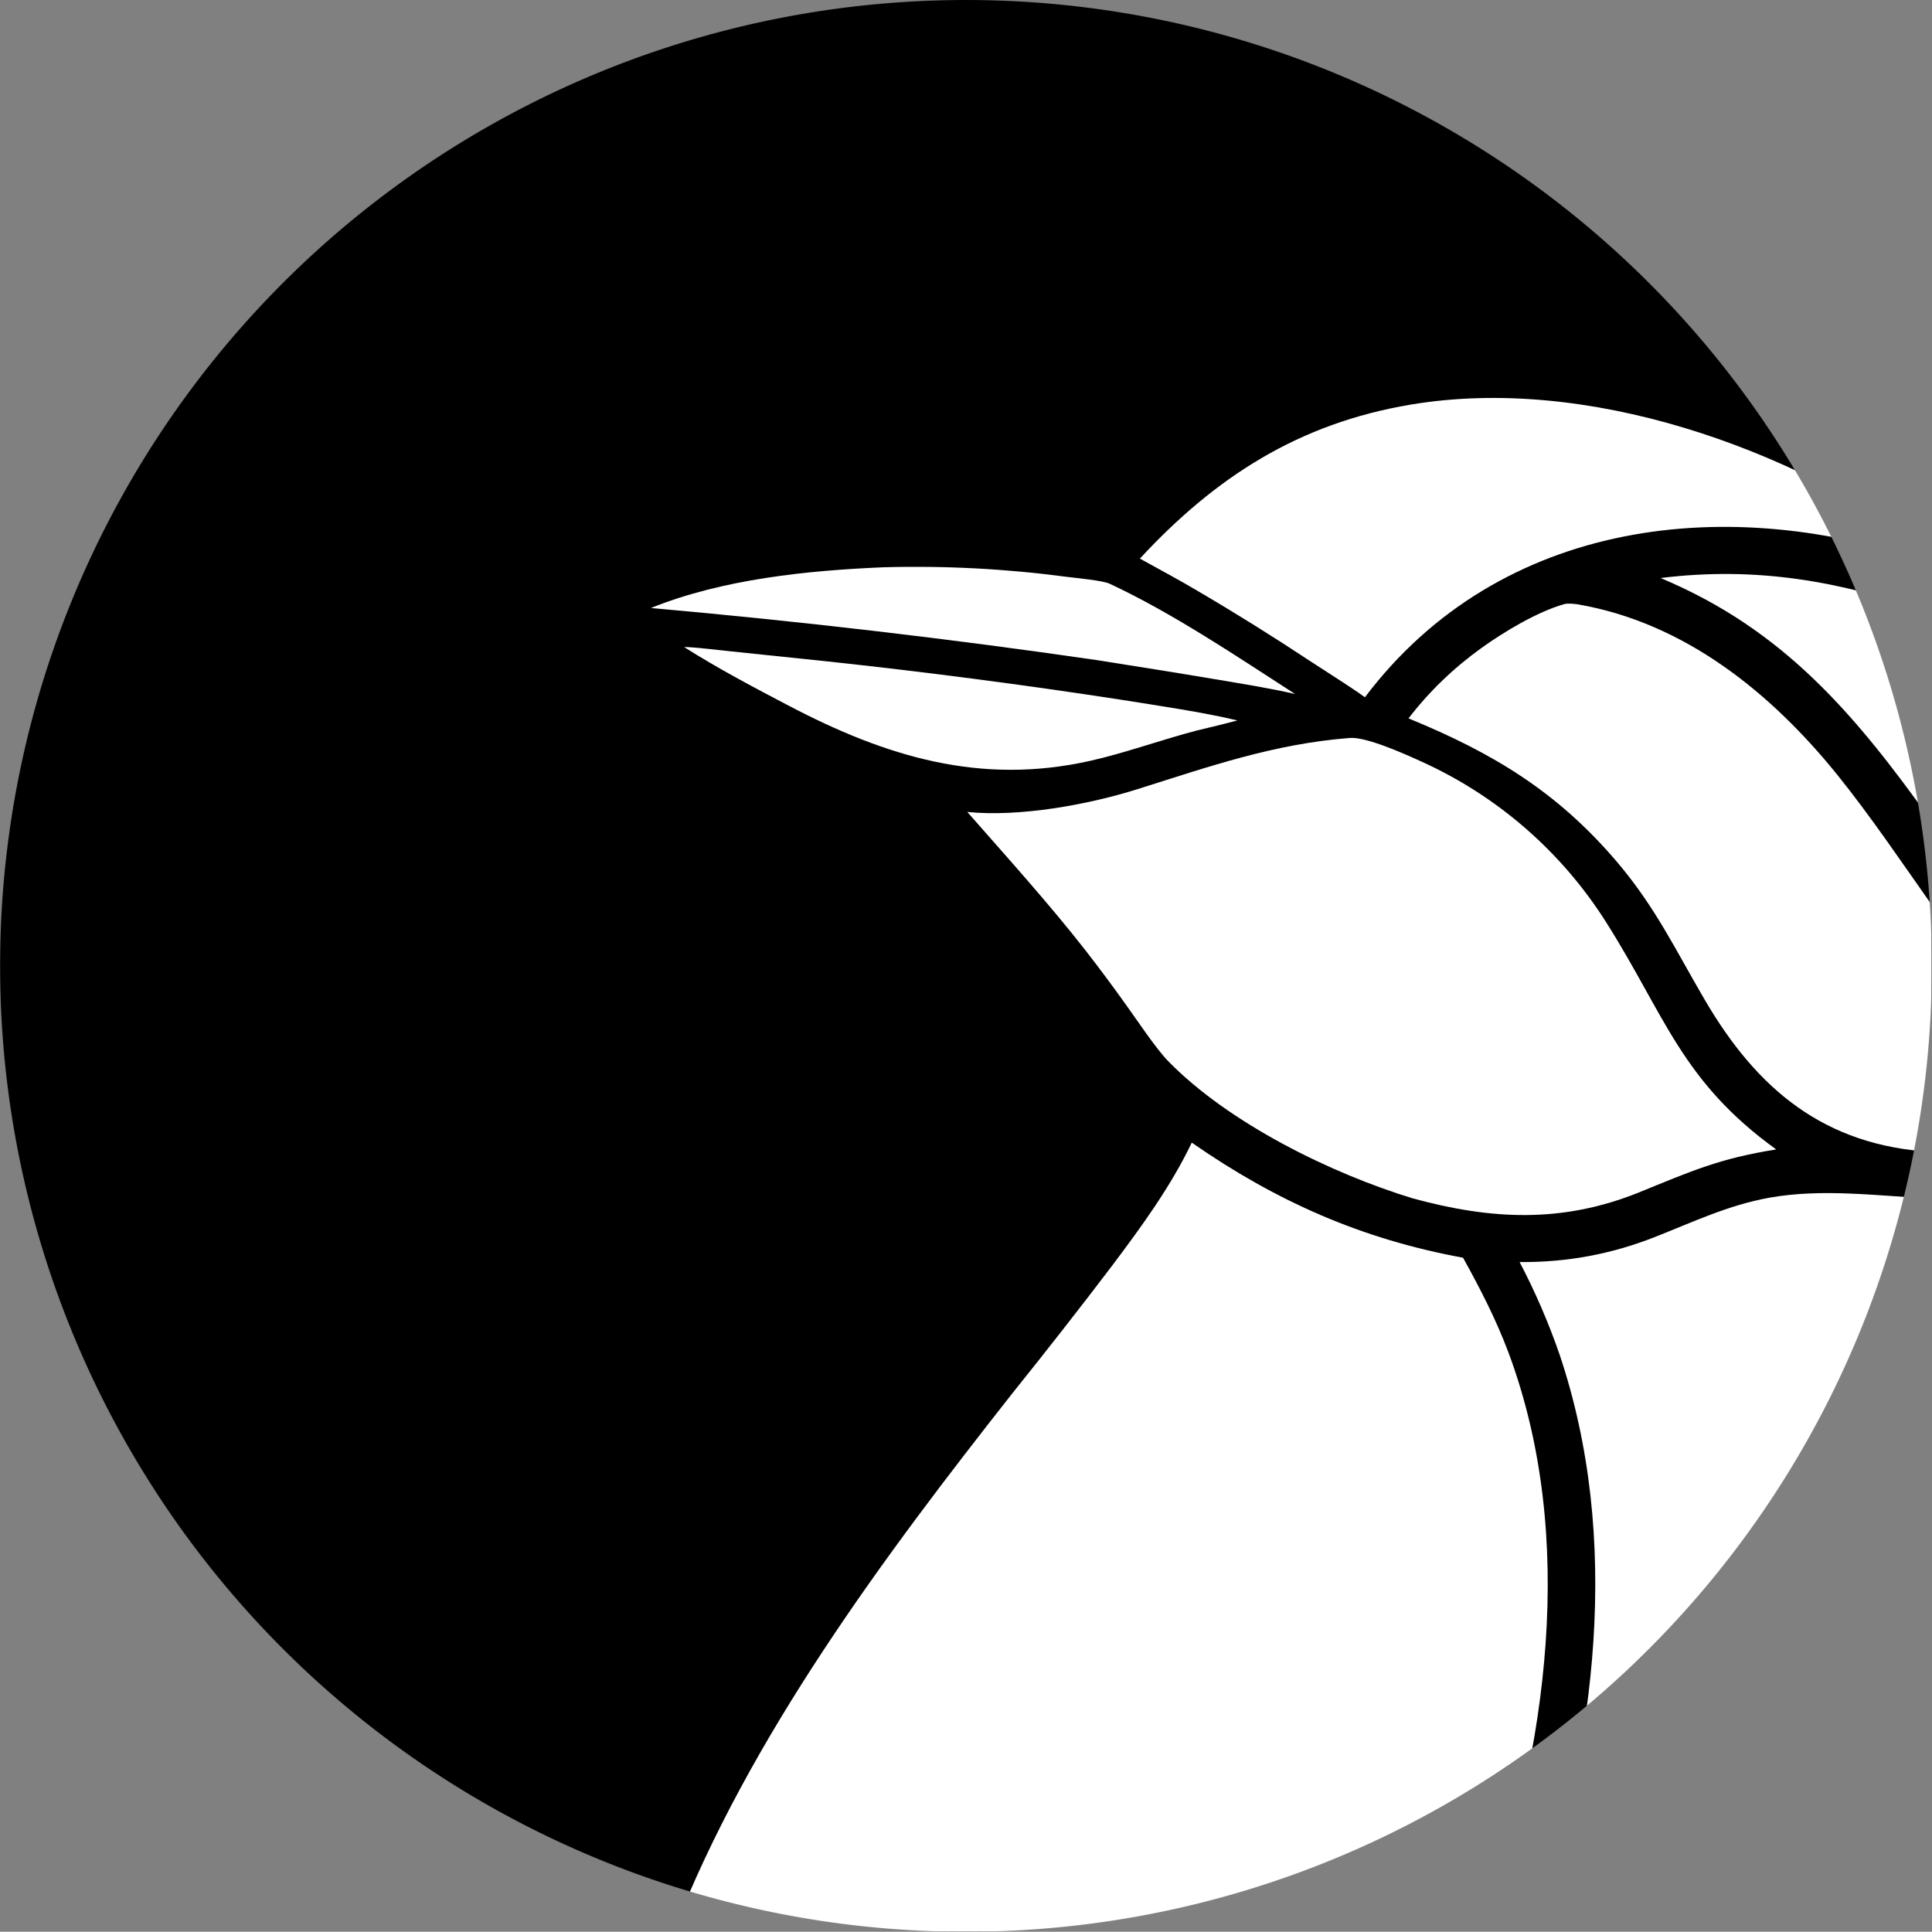 <svg width="8068" height="8067" viewBox="0 0 8068 8067" fill="none" xmlns="http://www.w3.org/2000/svg">
<rect x="0" y="0" width="8068" height="8067" fill="#808080" stroke="none"/>
<mask id="mask0_46_124" style="mask-type:alpha" maskUnits="userSpaceOnUse" x="0" y="0" width="8068" height="8067">
<circle cx="4033.79" cy="4033.5" r="4033.5" fill="black"/>
</mask>
<g mask="url(#mask0_46_124)">
<path d="M0.294 0H8067.29V2056.93V2296.42V2353.93V2560.33V3431.63V3778.26V4810.26V5004.85V8067H6404.26H6197.86H2811.93H2605.53H0.294V0Z" fill="black"/>
<path d="M4586.82 2229.45C4912.97 1879.67 5254.87 1625.22 5730.7 1521.23C6561.82 1338.46 7369.31 1623.64 8068.08 2056.93V2296.42V2353.93V2560.33V3431.63V3778.26V4810.26V5004.85V8067H6404.26H6197.86H2811.93H2605.52C2614.19 8026.04 2637.04 7966.16 2653.58 7925.99C2792.23 7577.78 2976.57 7250.85 3178.25 6934.94C3416.16 6562.32 3676.92 6201.51 3949.5 5853.3L4373.33 5312.88C4550.58 5084.42 4689.24 4907.16 4817.65 4647.98C4648.27 4489.63 4554.52 4314.74 4414.3 4133.55C4265.4 3941.33 4101.54 3761.71 3942.41 3577.37C3903.02 3531.68 3863.63 3485.2 3825.03 3438.72C3814 3425.32 3754.91 3351.27 3746.25 3348.12C3627.29 3303.22 3505.18 3264.61 3387.8 3211.04C3182.98 3118.09 3227.88 3104.69 2559.83 2761.21C2410.15 2684.01 2297.5 2632.02 2302.22 2562.69C2306.16 2501.24 2400.7 2457.13 2470.81 2431.92C3068.75 2138.07 3944.77 2120.74 4586.82 2229.45Z" fill="black"/>
<path d="M2811.93 8067C3129.41 7253.21 3691.89 6498.5 4229.96 5815.49C4370.97 5639.81 4510.41 5461.77 4646.7 5282.15C4768.02 5120.65 4889.34 4954.43 4976.78 4771.66C5330.5 5017.45 5687.37 5175.01 6109.63 5252.22C6182.11 5382.99 6246.7 5508.25 6299.49 5648.48C6587.82 6422.88 6458.62 7305.2 6197.07 8067H2811.93Z" fill="white"/>
<path d="M6345.97 5270.34C6542.13 5271.91 6726.47 5238.04 6909.24 5166.35C7071.52 5102.54 7214.9 5033.21 7388.22 5001.7C7612.74 4961.52 7840.41 4994.61 8066.51 5004.85V8067H6404.26C6407.41 8057.55 6410.57 8048.88 6413.72 8039.43C6662.66 7277.63 6772.95 6428.39 6512.19 5654.78C6466.5 5522.43 6410.57 5394.02 6345.97 5270.34Z" fill="white"/>
<path d="M5881.96 2999.91C5967.83 2888.05 6070.24 2789.57 6185.26 2706.86C6278.22 2639.89 6420.02 2554.02 6533.46 2522.51C6547.64 2518.57 6576 2521.72 6590.97 2524.09C7037.65 2602.08 7397.67 2894.35 7674.97 3238.62C7811.26 3407.99 7940.46 3599.43 8066.51 3778.25V4810.26C7617.47 4784.27 7337.01 4547.93 7119.58 4176.09C6996.68 3966.54 6913.18 3788.5 6753.26 3600.21C6502.74 3305.58 6234.89 3144.87 5881.96 2999.91Z" fill="white"/>
<path d="M4760.14 2332.66C5076.83 1990.75 5423.46 1768.6 5889.84 1689.82C6626.42 1566.13 7471.72 1867.86 8066.51 2296.42V2353.93C7226.72 2056.93 6264.83 2163.28 5699.98 2911.68C5631.44 2862.84 5546.36 2810.06 5475.46 2763.58C5321.84 2661.95 5165.85 2564.27 5007.51 2471.31C4925.58 2422.46 4843.65 2379.13 4760.14 2332.66Z" fill="white"/>
<path d="M6934.45 2413.8C7337.8 2364.17 7686.79 2427.19 8067.3 2560.33V3431.63C7748.24 2984.95 7450.45 2629.65 6934.45 2413.8Z" fill="white"/>
<path d="M5634.59 3081.85C5702.34 3074.76 5866.99 3148.81 5932.38 3178.74C6251.43 3322.12 6521.65 3556.89 6708.35 3853.1C6954.14 4241.48 7021.11 4514.05 7417.37 4800.02C7180.24 4837.84 7066.8 4889.04 6843.85 4979.64C6523.22 5108.84 6227.01 5093.87 5898.5 5004.06C5558.17 4900.07 5131.19 4690.52 4878.31 4431.34C4826.31 4377.77 4749.11 4261.17 4702.63 4196.57C4647.49 4119.37 4590.76 4042.95 4532.47 3968.11C4385.15 3779.04 4199.23 3572.64 4039.31 3390.66C4256.74 3412.72 4543.5 3360.72 4750.69 3295.34C5050.84 3200.8 5317.11 3107.06 5634.59 3081.85Z" fill="white"/>
<path d="M3690.32 2368.89C3946.35 2361.8 4202.38 2375.2 4456.05 2409.07C4493.86 2413.8 4604.94 2424.04 4633.3 2437.43C4897.21 2560.33 5166.64 2742.31 5408.49 2898.29C5303.72 2873.87 5179.24 2854.17 5072.1 2836.06C4908.24 2808.48 4744.38 2782.49 4579.73 2756.49C3961.32 2666.68 3340.54 2594.2 2718.18 2539.06C3016.75 2418.53 3370.47 2382.29 3690.32 2368.89Z" fill="white"/>
<path d="M2856.83 2702.13C2893.07 2701.34 3006.51 2715.52 3046.69 2719.46L3447.68 2761.22C3859.69 2805.33 4270.92 2858.9 4680.57 2921.92C4827.89 2945.56 5024.05 2973.92 5167.43 3008.58C5111.5 3023.55 5055.56 3036.94 4998.84 3050.34C4850.74 3088.94 4697.12 3144.87 4552.95 3177.17C4094.45 3280.37 3699.77 3159.84 3294.06 2947.13C3146.74 2869.93 2998.63 2791.94 2856.83 2702.13Z" fill="white"/>
</g>
</svg>
